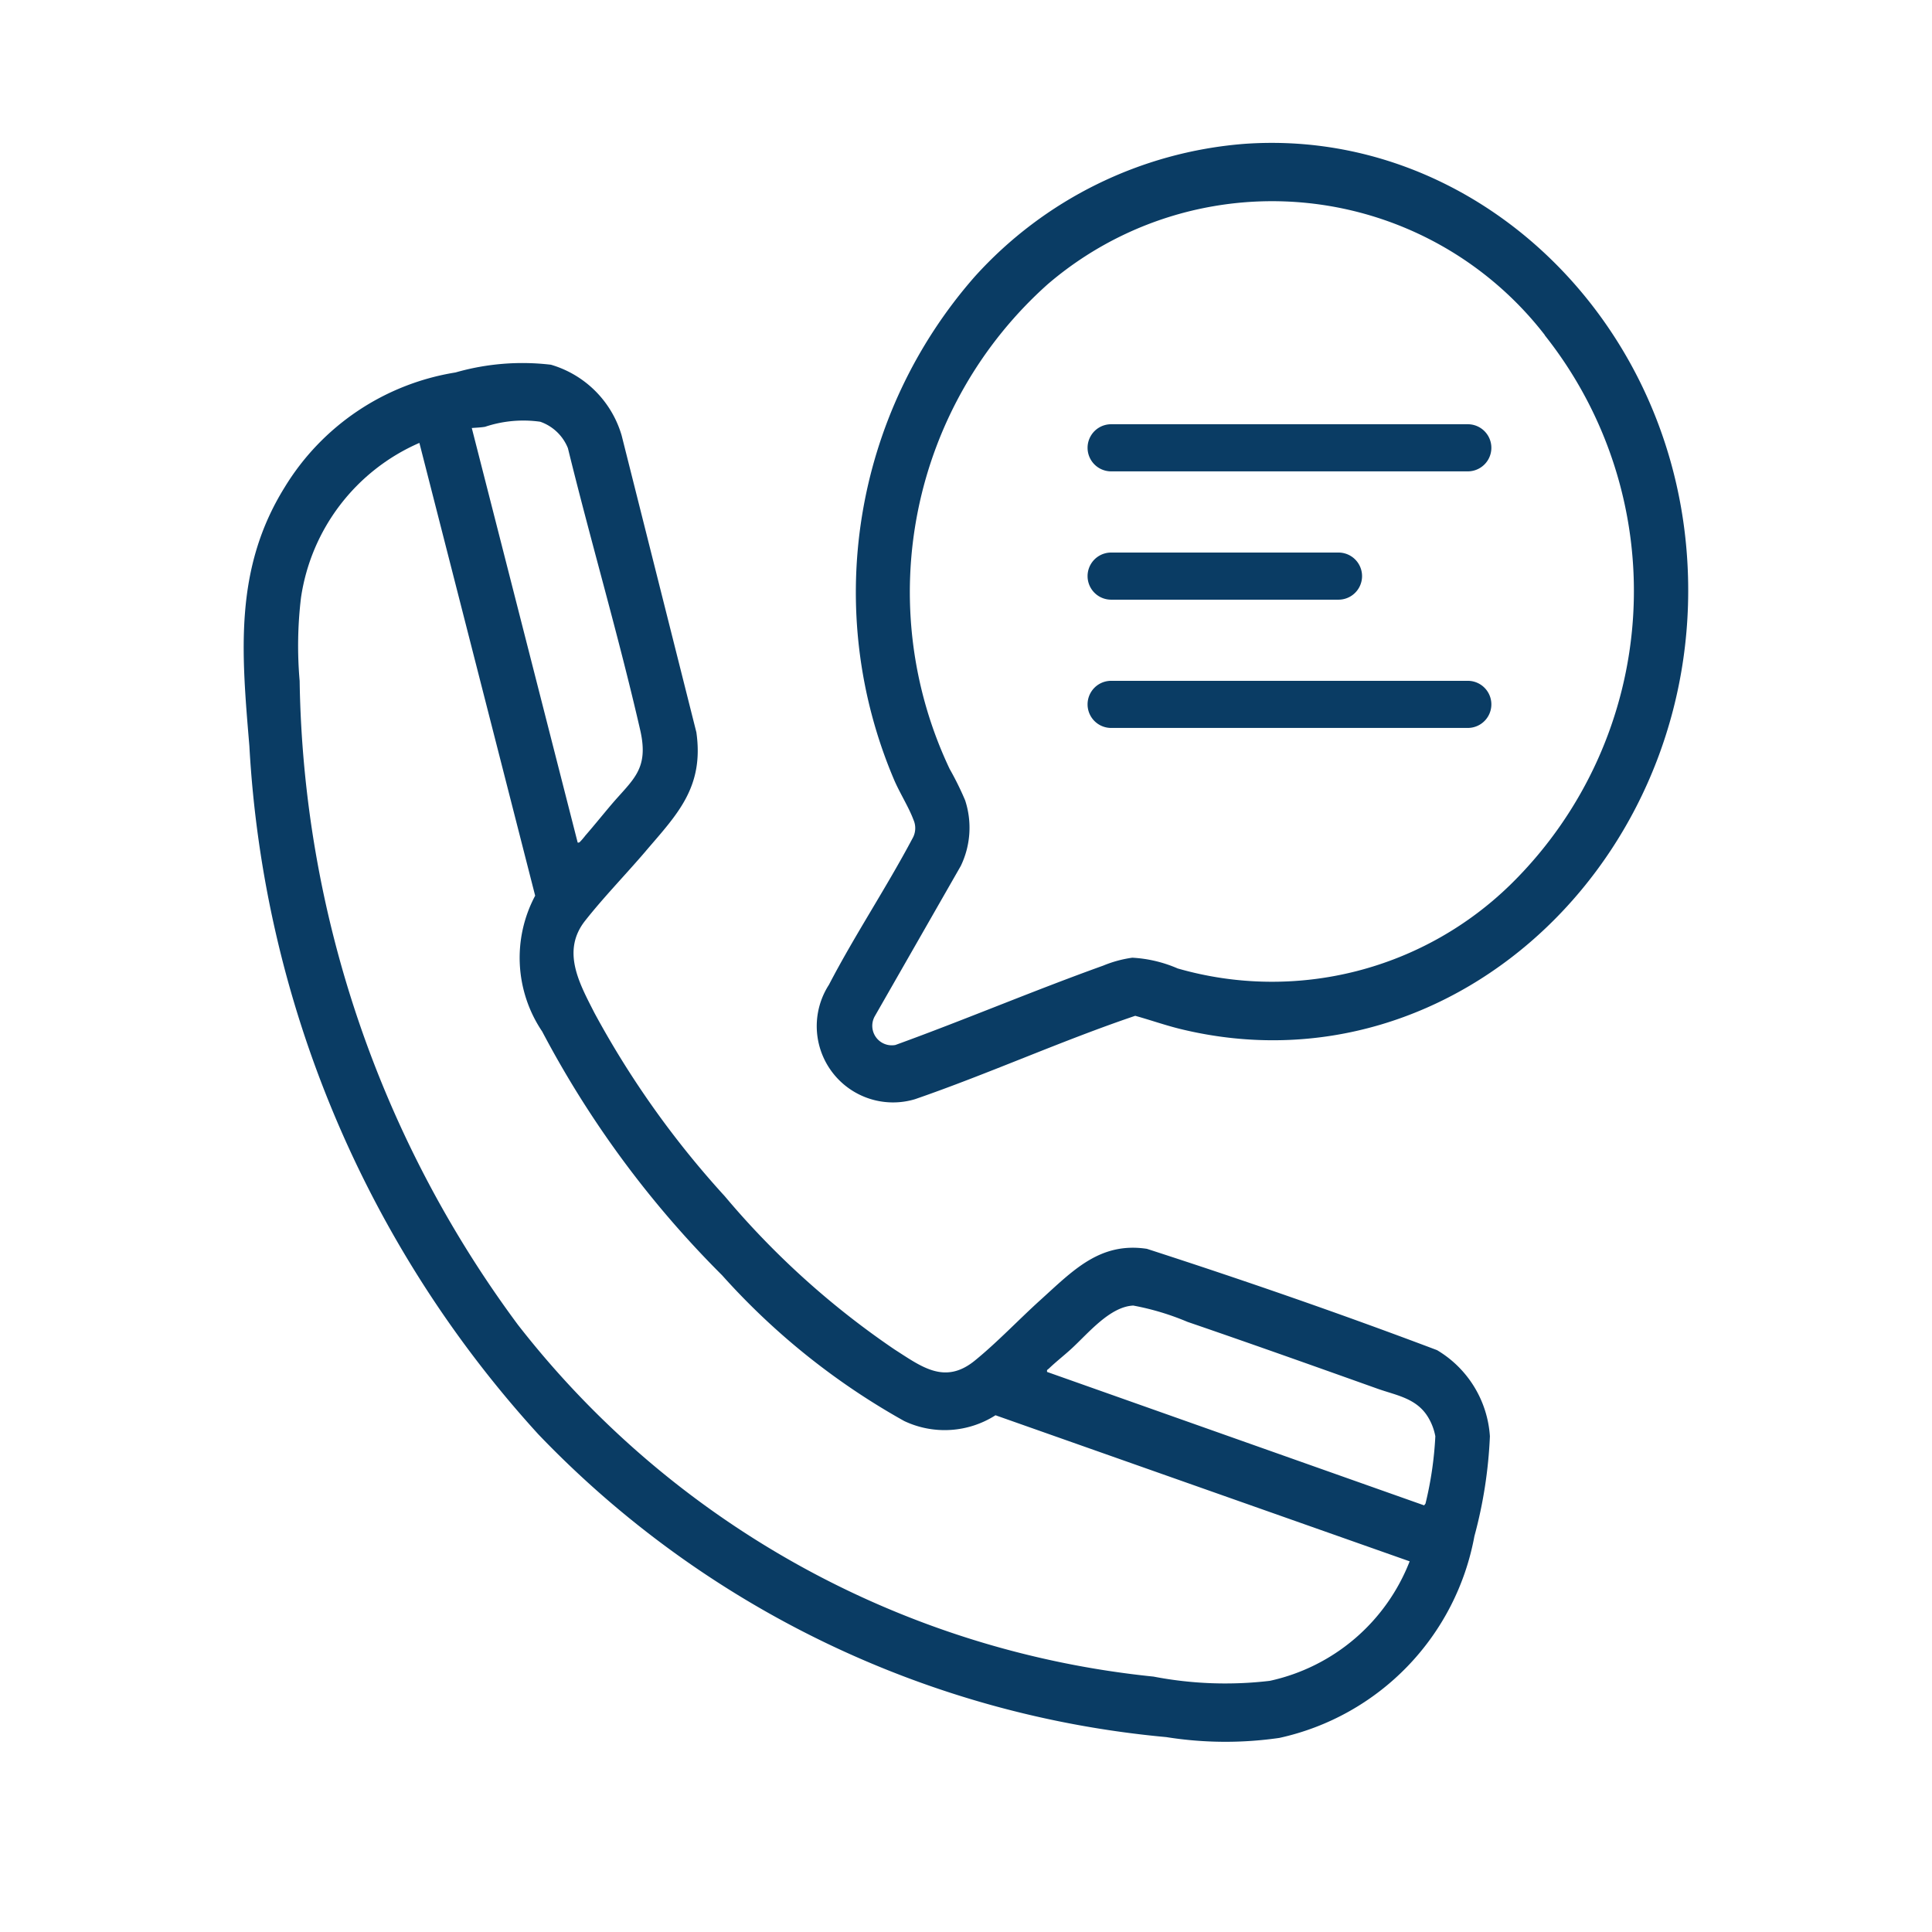 <svg xmlns="http://www.w3.org/2000/svg" xmlns:xlink="http://www.w3.org/1999/xlink" width="41" height="41" viewBox="0 0 41 41"><defs><clipPath id="clip-path"><rect id="Rect&#xE1;ngulo_1924" data-name="Rect&#xE1;ngulo 1924" width="30.658" height="33.937" fill="#0a3c64"></rect></clipPath></defs><g id="Grupo_27058" data-name="Grupo 27058" transform="translate(-545.32 -2161.32)"><rect id="Rect&#xE1;ngulo_1920" data-name="Rect&#xE1;ngulo 1920" width="41" height="41" transform="translate(545.32 2161.32)" fill="none"></rect><g id="Grupo_1873" data-name="Grupo 1873" transform="translate(550.492 2164.352)"><g id="Grupo_1873-2" data-name="Grupo 1873" transform="translate(0 0)" clip-path="url(#clip-path)"><path id="Trazado_8064" data-name="Trazado 8064" d="M8.531,17.583c-.417.488-.888.972-1.284,1.474-.513.648-.12,1.337.2,1.966a19.554,19.554,0,0,0,2.762,3.883,17.646,17.646,0,0,0,3.6,3.25c.574.367,1.068.757,1.706.238.473-.384.934-.872,1.389-1.283.693-.626,1.263-1.24,2.263-1.089,2.064.668,4.124,1.381,6.157,2.15A2.3,2.3,0,0,1,26.446,30a9.648,9.648,0,0,1-.329,2.121,5.379,5.379,0,0,1-4.138,4.28,7.972,7.972,0,0,1-2.4-.017A21.122,21.122,0,0,1,6.254,29.96,23.6,23.6,0,0,1,.12,15.35c-.166-1.979-.33-3.756.752-5.494A5.212,5.212,0,0,1,4.495,7.424,5.147,5.147,0,0,1,6.52,7.26a2.21,2.21,0,0,1,1.5,1.5l1.586,6.3c.167,1.17-.411,1.745-1.074,2.521m-1.294-.315c.192-.22.376-.449.564-.671.46-.539.8-.747.614-1.574-.46-2.007-1.046-3.992-1.536-5.99a.979.979,0,0,0-.587-.561,2.565,2.565,0,0,0-1.171.107c-.085.015-.194.019-.282.026L7.087,17.4c.036.008.047-.014.069-.036s.056-.065.081-.094M3.728,8.919a4.255,4.255,0,0,0-2.513,3.289,8.564,8.564,0,0,0-.028,1.761A23.527,23.527,0,0,0,5.816,27.63,19.619,19.619,0,0,0,19.308,35.1a8.041,8.041,0,0,0,2.467.09,4.127,4.127,0,0,0,2.968-2.536l-8.789-3.1a2.005,2.005,0,0,1-1.938.122,14.981,14.981,0,0,1-3.864-3.093A21.333,21.333,0,0,1,6.334,21.41a2.8,2.8,0,0,1-.149-2.882ZM17.05,28.635l8,2.831.029-.037A7.578,7.578,0,0,0,25.288,30a1.206,1.206,0,0,0-.141-.383c-.243-.426-.682-.482-1.09-.628-1.341-.478-2.683-.956-4.029-1.417a5.556,5.556,0,0,0-1.151-.346c-.5.025-.955.59-1.317.921-.154.141-.322.271-.473.416-.022.022-.048.022-.038.068" transform="translate(0 -2.552)" fill="#0a3c64"></path><path id="Trazado_8065" data-name="Trazado 8065" d="M23.481,2.838A8.609,8.609,0,0,1,29.2.021c4.78-.341,8.96,3.537,9.385,8.611.531,6.338-4.837,11.61-10.735,10.174-.325-.079-.641-.192-.964-.281-1.572.532-3.1,1.226-4.675,1.77a1.619,1.619,0,0,1-1.824-2.43c.545-1.048,1.216-2.055,1.77-3.1a.437.437,0,0,0,.023-.4c-.1-.271-.3-.583-.417-.863A10.156,10.156,0,0,1,23.481,2.838m12.1,1.244A7.315,7.315,0,0,0,25.029,3a8.758,8.758,0,0,0-2.081,10.286,6.375,6.375,0,0,1,.329.667,1.867,1.867,0,0,1-.093,1.392l-1.824,3.188a.414.414,0,0,0,.437.611c1.478-.536,2.933-1.154,4.412-1.685a2.506,2.506,0,0,1,.615-.167,2.79,2.79,0,0,1,.963.228,7.24,7.24,0,0,0,7.1-1.816,8.726,8.726,0,0,0,.689-11.623" transform="translate(-7.967 0)" fill="#0a3c64"></path><path id="Trazado_8282" data-name="Trazado 8282" d="M25.978,7.971H18.408a.5.5,0,0,1,0-1h7.569a.5.5,0,1,1,0,1Z" transform="translate(0 -1)" fill="#0a3c64"></path><path id="Trazado_8284" data-name="Trazado 8284" d="M25.978,7.971H18.408a.5.5,0,0,1,0-1h7.569a.5.5,0,1,1,0,1Z" transform="translate(0 4.445)" fill="#0a3c64"></path><path id="Trazado_8283" data-name="Trazado 8283" d="M23.233,7.971H18.408a.5.5,0,0,1,0-1h4.825a.5.5,0,0,1,0,1Z" transform="translate(0 1.723)" fill="#0a3c64"></path></g></g></g></svg>